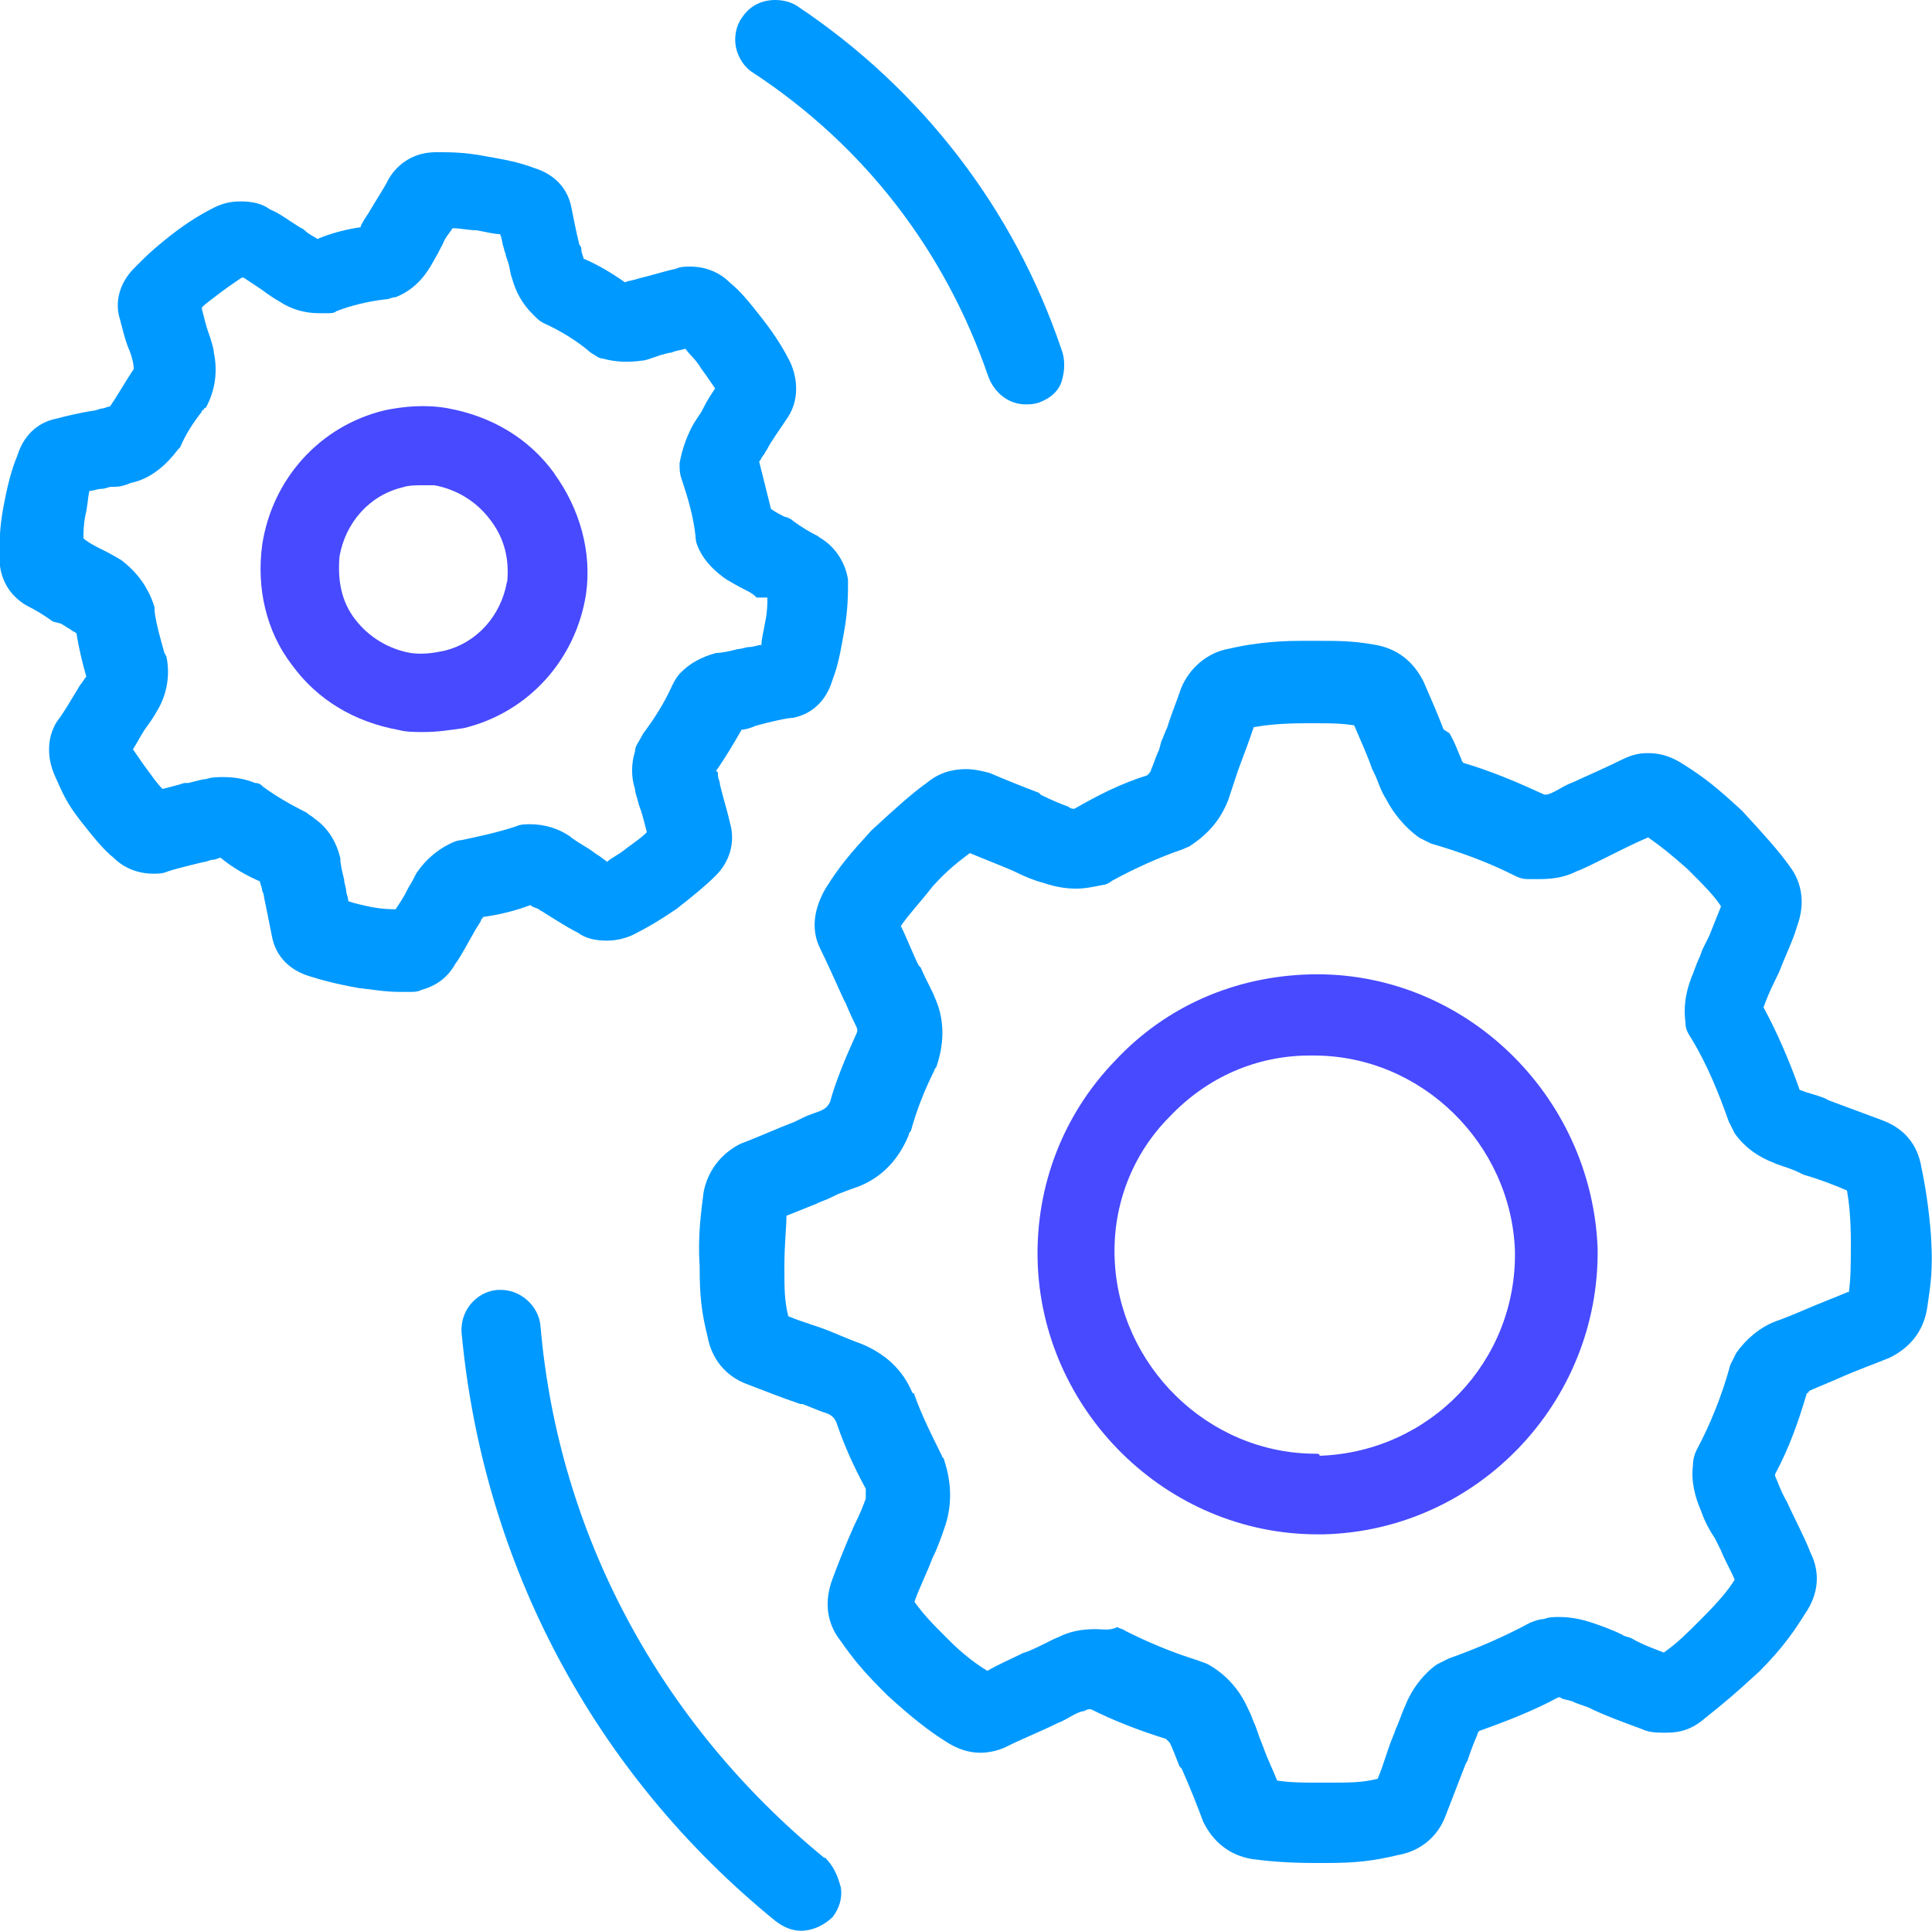 <?xml version="1.0" encoding="UTF-8"?><svg xmlns="http://www.w3.org/2000/svg" viewBox="0 0 75 74.97"><defs><style>.d{fill:#09f;}.e{fill:#474aff;}</style></defs><g id="a"/><g id="b"><g id="c"><g><path class="d" d="M74.59,45.33c-.15-.92-.69-1.53-1.53-1.84-.61-.23-1.45-.54-2.07-.77l-.15-.08c-.38-.15-.77-.23-.92-.31,0,0-.08,0-.08-.08h0c-.38-1.07-.84-2.14-1.38-3.14h0c.08-.23,.23-.61,.46-1.07l.15-.31c.23-.61,.54-1.23,.69-1.76,.31-.84,.23-1.68-.31-2.37-.38-.54-1-1.23-1.84-2.14-.92-.84-1.38-1.23-2.22-1.76-.46-.31-.92-.46-1.38-.46h-.08c-.31,0-.61,.08-.92,.23-.46,.23-1.15,.54-1.99,.92-.23,.08-.46,.23-.61,.31s-.31,.15-.38,.15h-.08c-1-.46-2.07-.92-3.14-1.23h0s-.08-.08-.08-.15c-.08-.15-.23-.61-.46-1l-.23-.15c-.23-.61-.54-1.3-.77-1.84-.38-.77-1-1.3-1.91-1.45-.84-.15-1.38-.15-2.3-.15h-.54c-1.23,0-2.14,.15-2.83,.31-.84,.15-1.53,.77-1.84,1.53-.15,.46-.38,1-.54,1.53-.08,.15-.15,.38-.23,.54l-.08,.31c-.15,.31-.23,.61-.31,.77,0,.08-.08,.15-.15,.23h0c-1,.31-1.91,.77-2.83,1.3h0c-.08,0-.15,0-.23-.08-.23-.08-.61-.23-1.07-.46l-.08-.08c-.61-.23-1.38-.54-1.91-.77-.31-.08-.61-.15-.92-.15-.54,0-1.07,.15-1.53,.54-.54,.38-1.23,1-2.14,1.84-.84,.92-1.23,1.38-1.76,2.22-.46,.77-.61,1.61-.23,2.37,.23,.46,.54,1.15,.92,1.99l.08,.15c.15,.38,.31,.69,.38,.84,.08,.15,.08,.23,0,.38-.38,.84-.77,1.76-1,2.6-.08,.15-.15,.23-.31,.31-.15,.08-.46,.15-.77,.31l-.31,.15c-.61,.23-1.45,.61-2.07,.84-.77,.38-1.3,1.07-1.45,1.91-.08,.69-.23,1.61-.15,2.83,0,1.23,.08,1.84,.31,2.76,.15,.84,.69,1.53,1.53,1.84,.61,.23,1.38,.54,2.07,.77h.08c.38,.15,.77,.31,1,.38,.15,.08,.23,.15,.31,.31,.31,.92,.69,1.76,1.15,2.6v.38c-.08,.23-.23,.61-.46,1.07-.31,.69-.61,1.45-.84,2.07-.31,.84-.23,1.68,.31,2.37,.54,.77,.92,1.23,1.84,2.14,.92,.84,1.61,1.38,2.22,1.76,.46,.31,.92,.46,1.38,.46,.31,0,.69-.08,1-.23,.61-.31,1.38-.61,1.99-.92h0c.23-.08,.46-.23,.61-.31s.31-.15,.38-.15,.15-.08,.23-.08h.08c.92,.46,1.91,.84,2.91,1.15h0l.15,.15c.08,.15,.23,.54,.38,.92l.08,.08c.31,.69,.61,1.45,.84,2.07,.38,.77,1,1.3,1.91,1.45,.61,.08,1.38,.15,2.45,.15h.38c1.23,0,1.84-.08,2.83-.31,.84-.15,1.53-.69,1.84-1.53,.23-.61,.54-1.38,.77-1.99l.08-.15c.15-.46,.31-.84,.38-1q0-.08,.08-.15h0c1.07-.38,2.07-.77,3.06-1.3h.08c.08,.08,.23,.08,.46,.15,.15,.08,.38,.15,.61,.23h0c.61,.31,1.45,.61,2.07,.84,.31,.15,.61,.15,.92,.15h.08c.54,0,1-.15,1.45-.54,.77-.61,1.23-1,2.14-1.84,.92-.92,1.38-1.61,1.76-2.22,.54-.77,.61-1.61,.23-2.37-.23-.61-.61-1.3-.92-1.99-.23-.38-.38-.84-.46-1v-.08h0c.54-1,.92-2.07,1.23-3.14h0s.08,0,.08-.08h0c.15-.08,.54-.23,1.07-.46,.84-.38,1.53-.61,2.07-.84,.77-.38,1.3-1,1.45-1.91,.15-1,.23-1.53,.15-2.83-.08-1.07-.23-1.99-.38-2.68Zm-2.83,4.82h0c-.54,.23-1.15,.46-1.68,.69s-.92,.38-1.15,.46c-.61,.23-1.15,.69-1.53,1.23l-.23,.46c-.31,1.15-.77,2.3-1.3,3.29-.08,.15-.15,.38-.15,.61-.08,.61,.08,1.23,.31,1.76,.08,.23,.23,.61,.54,1.07l.23,.46c.15,.38,.38,.77,.54,1.15h0c-.23,.38-.61,.84-1.3,1.53-.61,.61-.92,.92-1.45,1.3h0c-.38-.15-.84-.31-1.23-.54-.15-.08-.31-.08-.38-.15-.46-.23-.92-.38-1.15-.46-.46-.15-.84-.23-1.3-.23-.23,0-.38,0-.61,.08-.15,0-.38,.08-.54,.15-1,.54-2.07,1-3.14,1.38l-.46,.23c-.54,.38-1,1-1.23,1.61-.08,.15-.15,.38-.31,.77-.08,.15-.08,.23-.15,.38-.23,.54-.38,1.15-.61,1.68h0c-.61,.15-1.07,.15-1.91,.15h-.38c-.61,0-1.07,0-1.61-.08h0c-.15-.38-.38-.84-.54-1.3l-.15-.38c-.08-.23-.15-.46-.23-.61-.08-.23-.15-.38-.23-.54-.31-.69-.84-1.3-1.53-1.68-.15-.08-.23-.08-.38-.15-1-.31-1.91-.69-2.83-1.15-.08-.08-.23-.08-.31-.15-.31,.15-.54,.08-.84,.08-.54,0-1,.08-1.45,.31-.23,.08-.61,.31-1.15,.54l-.23,.08c-.46,.23-1,.46-1.38,.69h0c-.38-.23-.92-.61-1.53-1.23-.61-.61-.92-.92-1.3-1.45h0c.15-.46,.46-1.07,.69-1.68,.23-.46,.38-.92,.46-1.15,.31-.84,.31-1.76,0-2.68,0-.08-.08-.08-.08-.15-.38-.77-.77-1.53-1.07-2.37h0s0-.08-.08-.08c-.38-.92-1.07-1.53-1.99-1.91-.23-.08-.61-.23-1.15-.46-.54-.23-1.15-.38-1.68-.61h0c-.15-.61-.15-1.07-.15-1.91,0-.92,.08-1.53,.08-1.99h0l1.15-.46c.15-.08,.38-.15,.54-.23l.31-.15c.38-.15,.61-.23,.84-.31,.92-.38,1.53-1.07,1.91-1.99q0-.08,.08-.15c.23-.84,.54-1.61,.92-2.37h0c0-.08,.08-.08,.08-.15,.31-.92,.31-1.84-.08-2.68-.08-.23-.31-.61-.54-1.15l-.08-.08c-.23-.46-.46-1.07-.69-1.53h0c.38-.54,.69-.84,1.23-1.53,.61-.69,1.15-1.07,1.45-1.3h0c.54,.23,1.15,.46,1.68,.69,.46,.23,.84,.38,1.15,.46,.46,.15,.84,.23,1.3,.23,.38,0,.69-.08,1.07-.15,.08,0,.23-.08,.31-.15,.84-.46,1.84-.92,2.76-1.23,.15-.08,.23-.08,.31-.15,.69-.46,1.15-1,1.45-1.76l.38-1.15c.23-.61,.46-1.23,.61-1.68h0c.46-.08,1.07-.15,1.99-.15h.46c.54,0,.92,0,1.45,.08h0c.23,.54,.54,1.23,.69,1.68l.15,.31c.15,.38,.23,.61,.38,.84,.31,.61,.77,1.15,1.3,1.53l.46,.23c1.07,.31,2.14,.69,3.22,1.23,.15,.08,.31,.15,.54,.15h.46c.54,0,1-.08,1.45-.31,.23-.08,.69-.31,1.15-.54h0c.46-.23,1.07-.54,1.61-.77h0c.54,.38,.92,.69,1.53,1.23,.61,.61,1.07,1.07,1.3,1.45h0l-.46,1.15-.23,.46c-.08,.15-.08,.23-.15,.38-.15,.31-.23,.61-.31,.77-.23,.61-.31,1.15-.23,1.76,0,.23,.08,.38,.23,.61,.61,1,1.07,2.14,1.45,3.22l.23,.46c.38,.54,.92,.92,1.53,1.15,.15,.08,.46,.15,.84,.31l.31,.15c.54,.15,1.15,.38,1.68,.61h0c.08,.46,.15,1.07,.15,1.99,0,.92,0,1.38-.08,1.99Z"/><path class="e" d="M50.85,37.83c-2.91,.08-5.59,1.23-7.58,3.37-1.99,2.07-3.06,4.82-2.99,7.73,.15,5.82,4.98,10.64,10.87,10.64h.23c5.97-.15,10.72-5.13,10.64-11.1-.23-5.97-5.21-10.8-11.18-10.64Zm.23,18.61c-4.21,0-7.66-3.45-7.81-7.58-.08-2.07,.69-4.06,2.14-5.51,1.45-1.53,3.37-2.37,5.44-2.37h.15c4.21,0,7.66,3.45,7.81,7.58,.08,4.29-3.29,7.81-7.58,7.96,0-.08-.08-.08-.15-.08Z"/><path class="d" d="M32.01,72.14c-6.36-5.21-10.34-12.56-11.03-20.68-.08-.77-.77-1.38-1.53-1.38h-.15c-.84,.08-1.45,.84-1.38,1.68,.84,8.96,5.13,17.08,12.18,22.82,.31,.23,.61,.38,1,.38,.46,0,.92-.23,1.23-.54,.23-.31,.38-.69,.31-1.15-.15-.54-.31-.84-.61-1.15Z"/><path class="d" d="M31.78,20.83c-.31-.15-.69-.38-1-.61-.08-.08-.23-.15-.31-.15-.15-.08-.31-.15-.54-.31h0l-.46-1.84h0c.08-.08,.08-.15,.15-.23,.08-.08,.08-.15,.15-.23,.15-.31,.54-.84,.84-1.3,.38-.61,.38-1.38,.08-2.07-.23-.46-.54-1-1.07-1.68-.54-.69-.84-1.07-1.3-1.45-.38-.38-.92-.61-1.53-.61-.15,0-.38,0-.54,.08-.38,.08-.84,.23-1.45,.38-.23,.08-.38,.08-.54,.15h0c-.54-.38-1.07-.69-1.61-.92h0c0-.08-.08-.23-.08-.31s0-.15-.08-.23c-.15-.61-.23-1.07-.31-1.45-.15-.77-.69-1.3-1.45-1.53-.61-.23-1.07-.31-1.91-.46-.77-.15-1.38-.15-1.68-.15h-.23c-.77,0-1.45,.38-1.84,1.07-.15,.31-.46,.77-.77,1.3l-.15,.23c-.08,.15-.15,.23-.15,.31h0c-.54,.08-1.15,.23-1.68,.46h0c-.08-.08-.31-.15-.54-.38l-.15-.08c-.38-.23-.77-.54-1.15-.69-.31-.23-.69-.31-1.15-.31-.38,0-.69,.08-1,.23-.46,.23-1,.54-1.68,1.07-.69,.54-1,.84-1.45,1.3-.54,.54-.77,1.3-.54,1.99,.08,.31,.23,.92,.38,1.23,.08,.23,.15,.46,.15,.69h0c-.31,.46-.61,1-.92,1.45h0c-.08,0-.23,.08-.31,.08s-.23,.08-.31,.08c-.54,.08-1.15,.23-1.45,.31-.77,.15-1.3,.69-1.53,1.45-.23,.54-.38,1.15-.54,1.99-.15,.84-.15,1.3-.15,1.99,0,.77,.38,1.45,1.07,1.84,.31,.15,.69,.38,1,.61l.31,.08c.15,.08,.23,.15,.38,.23,.08,.08,.15,.08,.23,.15h0c.08,.54,.23,1.15,.38,1.68h0c-.08,.08-.15,.23-.23,.31l-.23,.38c-.23,.38-.46,.77-.69,1.07-.38,.61-.38,1.38-.08,2.07,.31,.69,.46,1.07,1,1.76,.54,.69,.92,1.15,1.3,1.45,.38,.38,.92,.61,1.53,.61,.15,0,.38,0,.54-.08,.46-.15,1.15-.31,1.45-.38,.08,0,.23-.08,.31-.08,.15,0,.23-.08,.31-.08h0c.46,.38,1,.69,1.53,.92h0c0,.08,.08,.23,.08,.31s.08,.15,.08,.31l.08,.38,.23,1.15c.15,.77,.69,1.3,1.45,1.53,.46,.15,1.07,.31,1.91,.46,.69,.08,1.07,.15,1.61,.15h.38c.15,0,.31,0,.46-.08,.54-.15,1-.46,1.3-1,.23-.31,.46-.77,.77-1.3,.08-.15,.15-.23,.23-.38,0-.08,.08-.08,.08-.15h0c.61-.08,1.23-.23,1.84-.46h0c.08,.08,.15,.08,.31,.15,.08,.08,.15,.08,.23,.15h0c.38,.23,.84,.54,1.3,.77,.31,.23,.69,.31,1.15,.31,.31,0,.69-.08,1-.23,.61-.31,1-.54,1.68-1,.69-.54,1.15-.92,1.53-1.3,.54-.54,.77-1.3,.54-2.07-.08-.38-.23-.84-.38-1.45,0-.15-.08-.23-.08-.38,0-.08,0-.15-.08-.15h0c.38-.54,.69-1.07,1-1.61h0c.15,0,.38-.08,.54-.15,.54-.15,1.23-.31,1.45-.31,.77-.15,1.3-.69,1.53-1.45,.23-.61,.31-1.07,.46-1.91,.15-.84,.15-1.45,.15-1.99-.08-.61-.46-1.3-1.15-1.68Zm-1.99,2.37c0,.23,0,.54-.08,.92-.08,.46-.15,.69-.15,.92h0c-.15,0-.31,.08-.46,.08s-.31,.08-.46,.08c-.31,.08-.61,.15-.84,.15-.54,.15-1,.38-1.38,.77-.15,.15-.23,.31-.31,.46-.31,.69-.69,1.3-1.15,1.91-.15,.31-.31,.46-.31,.69-.15,.46-.15,1,0,1.45,0,.15,.08,.31,.15,.61l.08,.23c.08,.23,.15,.54,.23,.84h0c-.23,.23-.46,.38-.77,.61-.38,.31-.61,.38-.77,.54h0l-.31-.23c-.15-.08-.31-.23-.46-.31-.38-.23-.61-.38-.69-.46-.46-.31-1-.46-1.53-.46h0c-.15,0-.38,0-.54,.08-.69,.23-1.38,.38-2.14,.54-.15,0-.31,.08-.46,.15-.46,.23-.92,.61-1.23,1.07-.08,.08-.15,.31-.31,.54l-.08,.15c-.15,.31-.31,.54-.46,.77h0c-.23,0-.46,0-.92-.08-.38-.08-.69-.15-.92-.23h0c0-.15-.08-.31-.08-.38,0-.15-.08-.31-.08-.46-.08-.31-.15-.61-.15-.84-.15-.61-.46-1.15-1-1.53-.08-.08-.23-.15-.31-.23-.61-.31-1.15-.61-1.68-1-.08-.08-.15-.15-.31-.15-.38-.15-.77-.23-1.23-.23-.23,0-.46,0-.69,.08-.15,0-.38,.08-.69,.15h-.15c-.23,.08-.54,.15-.84,.23h0c-.23-.23-.38-.46-.61-.77s-.38-.54-.54-.77h0c.15-.23,.31-.54,.46-.77,.23-.31,.38-.54,.46-.69,.38-.61,.54-1.38,.38-2.14l-.08-.15c-.15-.54-.31-1.07-.38-1.61v-.15c-.23-.77-.69-1.38-1.3-1.84-.15-.08-.38-.23-.69-.38s-.61-.31-.77-.46h0c0-.23,0-.54,.08-.92,.08-.31,.08-.61,.15-.92h0c.15,0,.31-.08,.46-.08s.31-.08,.38-.08h.15c.23,0,.46-.08,.61-.15,.77-.15,1.38-.69,1.84-1.3h0l.08-.08c.23-.54,.54-1,.84-1.38,0,0,0-.08,.08-.08,0,0,0-.08,.08-.08,.38-.69,.46-1.45,.31-2.14,0-.15-.08-.38-.15-.61l-.08-.23c-.08-.23-.15-.54-.23-.84v-.08h0c.15-.15,.38-.31,.77-.61,.31-.23,.54-.38,.77-.54h.08l.69,.46c.31,.23,.54,.38,.69,.46,.46,.31,1,.46,1.53,.46h.38c.08,0,.23,0,.31-.08,.61-.23,1.23-.38,1.91-.46,.15,0,.23-.08,.38-.08,.61-.23,1.07-.69,1.38-1.23,.08-.15,.23-.38,.38-.69l.08-.15c.08-.23,.23-.38,.38-.61h0c.31,0,.61,.08,.92,.08,.46,.08,.69,.15,.92,.15h0c.08,.15,.08,.38,.15,.54,0,.08,.08,.23,.08,.31l.08,.23c.08,.23,.08,.46,.15,.61,.15,.54,.38,1,.84,1.45,.15,.15,.23,.23,.38,.31,.69,.31,1.3,.69,1.84,1.15,.15,.08,.31,.23,.46,.23,.54,.15,1.07,.15,1.53,.08,.15,0,.31-.08,.54-.15l.23-.08c.08,0,.23-.08,.38-.08,.15-.08,.31-.08,.54-.15h0c.15,.23,.38,.38,.61,.77,.23,.31,.38,.54,.54,.77h0c-.15,.23-.31,.46-.46,.77l-.08,.15c-.15,.23-.31,.46-.38,.61-.23,.46-.38,.92-.46,1.38,0,.23,0,.38,.08,.61,.23,.69,.46,1.45,.54,2.22,0,.23,.08,.38,.15,.54,.23,.46,.61,.84,1.07,1.15,.15,.08,.38,.23,.69,.38,.15,.08,.31,.15,.46,.31h.38Z"/><path class="e" d="M21.52,18.38c-1-1.38-2.45-2.22-4.14-2.53-.84-.15-1.68-.08-2.45,.08-2.53,.61-4.36,2.68-4.75,5.21-.23,1.68,.15,3.37,1.15,4.67,1,1.38,2.45,2.22,4.14,2.53,.31,.08,.61,.08,1,.08,.54,0,1-.08,1.53-.15,2.53-.61,4.36-2.68,4.75-5.21,.23-1.61-.23-3.29-1.23-4.67Zm-1.84,4.21c-.23,1.3-1.15,2.37-2.45,2.68-.38,.08-.84,.15-1.3,.08-.84-.15-1.61-.61-2.14-1.3-.54-.69-.69-1.53-.61-2.45,.23-1.3,1.15-2.37,2.45-2.68,.23-.08,.54-.08,.77-.08h.46c.84,.15,1.61,.61,2.14,1.3,.61,.77,.77,1.61,.69,2.45Z"/><path class="d" d="M41.2,13.55c-1.84-5.44-5.44-10.11-10.26-13.32-.23-.15-.54-.23-.84-.23-.54,0-1,.23-1.3,.69-.23,.31-.31,.77-.23,1.15,.08,.38,.31,.77,.69,1,4.29,2.83,7.43,6.89,9.11,11.79,.23,.61,.77,1.07,1.45,1.07,.15,0,.31,0,.54-.08,.38-.15,.69-.38,.84-.77,.15-.46,.15-.92,0-1.3Z"/></g></g></g></svg>